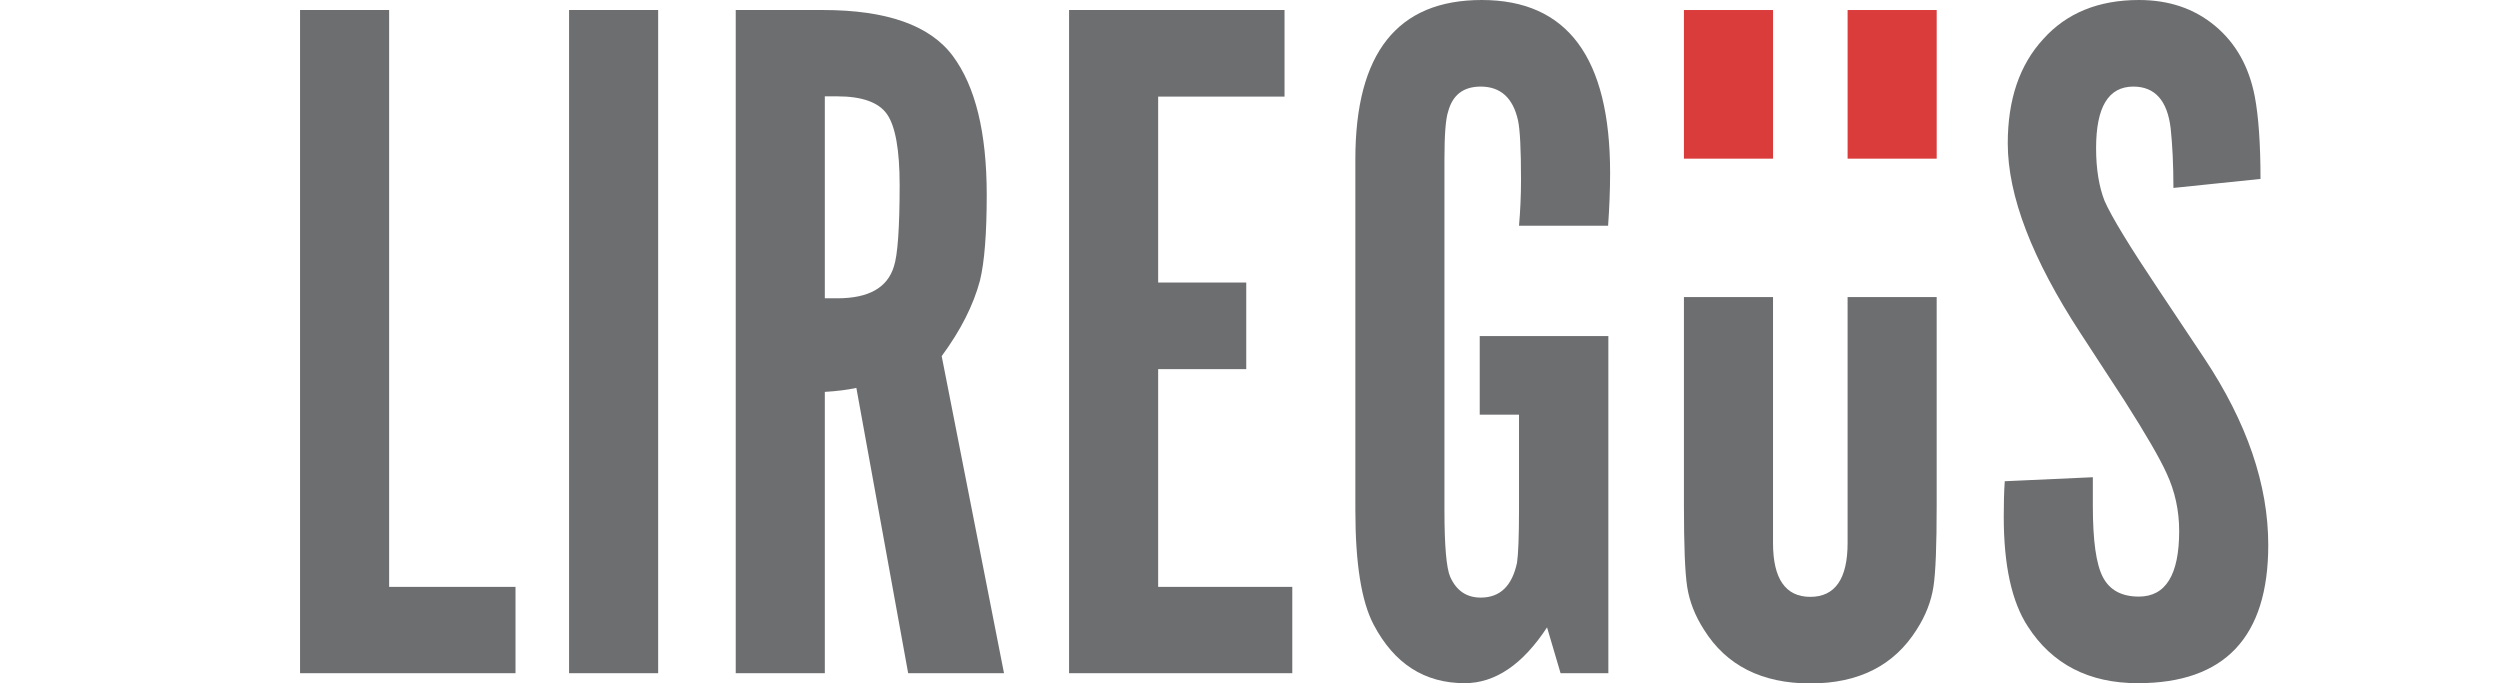 <?xml version="1.0" encoding="utf-8"?>
<!-- Generator: Adobe Illustrator 28.1.0, SVG Export Plug-In . SVG Version: 6.00 Build 0)  -->
<svg version="1.1" id="Слой_1" xmlns="http://www.w3.org/2000/svg" xmlns:xlink="http://www.w3.org/1999/xlink" x="0px" y="0px"
	 viewBox="0 0 999 273" style="enable-background:new 0 0 999 273;" xml:space="preserve">
<style type="text/css">
	.st0{fill:#6D6E70;}
	.st1{display:none;fill:#FFFFFF;}
	.st2{fill:#DA3C3C;}
</style>
<g>
	<path class="st0" d="M119.9,269V4h35.6v230.5H206V269H119.9z"/>
	<path class="st0" d="M263,4V269h-35.6V4H263z"/>
	<path class="st0" d="M294,4h34.8c25.5,0,42.8,6.1,51.9,18.3c9.1,12.2,13.6,30.7,13.6,55.6c0,15.4-0.9,26.8-2.7,34.2
		c-2.6,9.8-7.7,19.9-15.3,30.2L401.2,269h-38.3l-20.7-114c-3.6,0.8-7.8,1.3-12.6,1.6V269H294V4z M329.6,119.2h5
		c12.5,0,20-4.2,22.6-12.7c1.5-4.5,2.3-15.4,2.3-32.6c0-14-1.7-23.4-5-28.2c-3.3-4.8-10-7.2-19.9-7.2h-5V119.2z"/>
	<path class="st0" d="M427.2,4h86.1v34.6h-50.5v74.3H498v34.6h-35.2v87h53.6V269h-89.2V4z"/>
	<path class="st0" d="M642.7,134.3V269h-19.1l-5.4-18.3c-9.7,14.8-20.7,22.3-32.9,22.3c-16.1,0-28.2-7.8-36.4-23.4
		c-4.9-9.3-7.3-24.5-7.3-45.7V63.6c0-42.4,16.8-63.6,50.5-63.6c34.2,0,51.3,23,51.3,69.1c0,6.9-0.3,13.9-0.8,21.1h-35.6
		c0.5-5.8,0.8-11.9,0.8-18.3c0-12.2-0.4-20.1-1.2-23.8c-2-9-7-13.5-14.9-13.5c-6.9,0-11.2,3.3-13,9.9c-1,2.9-1.5,9.3-1.5,19.1v140.3
		c0,14.3,0.8,23.2,2.3,26.6c2.5,5.6,6.6,8.3,12.2,8.3c7.7,0,12.5-4.6,14.5-13.9c0.5-3.4,0.8-10.5,0.8-21.1v-38.1h-15.7v-31.4H642.7z
		"/>
	<polygon class="st1" points="670.6,63.4 670.6,118.7 776.8,118.7 776.8,63.4 	"/>
	<path class="st0" d="M801.1,192.3l35.2-1.6v11.5c0,13.8,1.3,23.2,4,28.4c2.7,5.2,7.5,7.8,14.4,7.8c10.7,0,16.1-8.7,16.1-26.2
		c0-8.2-1.7-15.9-5-23c-2.6-5.8-8.2-15.5-16.8-29l-17.6-27c-19.4-29.7-29.1-55-29.1-75.9c0-17.5,4.7-31.4,14.2-41.7
		C825.8,5.2,838.6,0,854.7,0c12,0,22.1,3.4,30.4,10.3c8.3,6.9,13.6,16.3,15.9,28.2c1.5,7.9,2.3,18.9,2.3,33l-34.8,3.6
		c0-9.3-0.4-17.2-1.1-23.8c-1.3-11.1-6.3-16.7-14.9-16.7c-10,0-14.9,8.2-14.9,24.6c0,8.5,1.2,15.5,3.4,21.1
		c2.8,6.4,10.1,18.3,21.8,35.8l18,27c17.1,25.7,25.6,50.6,25.6,74.7c0,36.8-17.4,55.2-52.1,55.2c-19.6,0-34.3-7.6-44-22.7
		c-6.4-9.8-9.6-24.4-9.6-43.7C800.7,201.3,800.8,196.6,801.1,192.3z"/>
</g>
<g>
	<rect x="672.9" y="4" class="st2" width="35.6" height="59.4"/>
	<rect x="738.3" y="4" class="st2" width="35.6" height="59.4"/>
	<path class="st0" d="M738.3,118.7V217c0,14.3-5,21.5-14.9,21.5s-14.9-7.2-14.9-21.5v-98.3h-35.6v83.2c0,15.9,0.4,26.8,1.3,32.6
		c0.9,5.8,3.1,11.5,6.7,17.1c8.9,14.3,23.1,21.5,42.5,21.5c19.4,0,33.5-7.2,42.5-21.5c3.6-5.6,5.8-11.3,6.7-17.1
		c0.9-5.8,1.3-16.7,1.3-32.6v-83.2H738.3z"/>
</g>
</svg>
